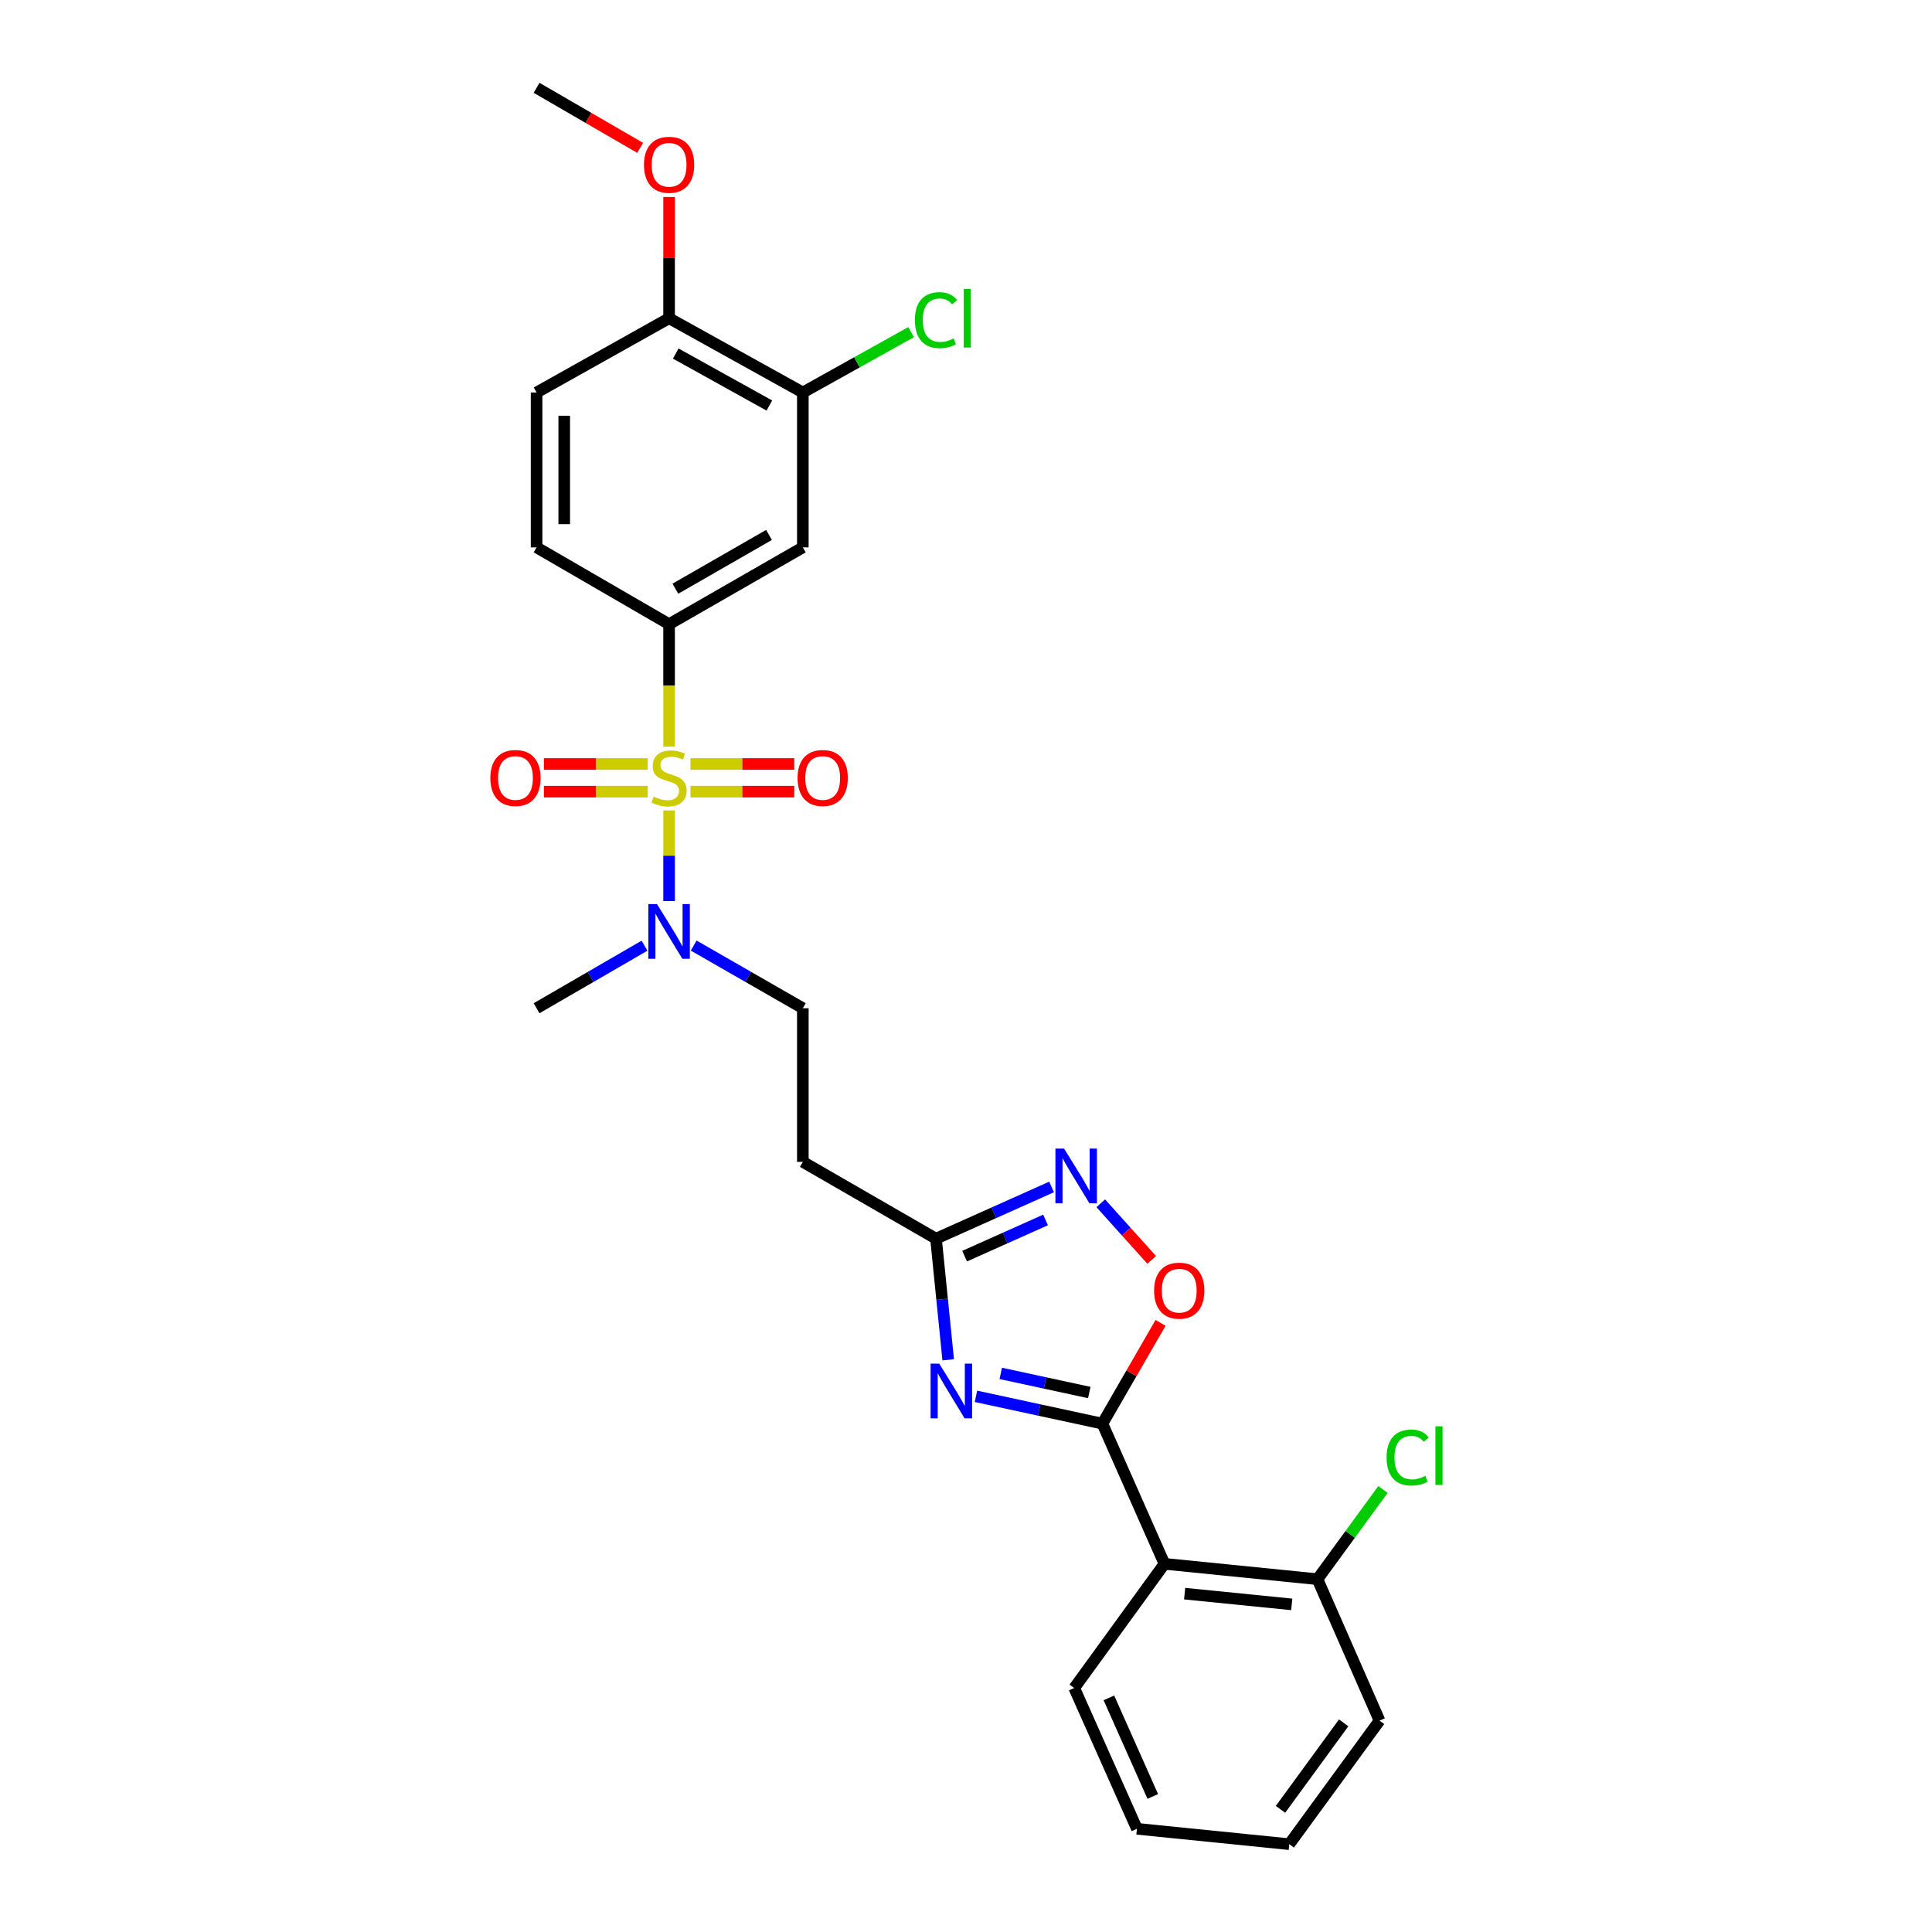 <?xml version='1.0' encoding='iso-8859-1'?>
<svg version='1.1' baseProfile='full'
              xmlns='http://www.w3.org/2000/svg'
                      xmlns:rdkit='http://www.rdkit.org/xml'
                      xmlns:xlink='http://www.w3.org/1999/xlink'
                  xml:space='preserve'
width='1000px' height='1000px' viewBox='0 0 1000 1000'>
<!-- END OF HEADER -->
<rect style='opacity:1.0;fill:#FFFFFF;stroke:none' width='1000' height='1000' x='0' y='0'> </rect>
<path class='bond-2' d='M 346.318,386.49 L 346.318,354.786' style='fill:none;fill-rule:evenodd;stroke:#CCCC00;stroke-width:6px;stroke-linecap:butt;stroke-linejoin:miter;stroke-opacity:1' />
<path class='bond-2' d='M 346.318,354.786 L 346.318,323.082' style='fill:none;fill-rule:evenodd;stroke:#000000;stroke-width:6px;stroke-linecap:butt;stroke-linejoin:miter;stroke-opacity:1' />
<path class='bond-8' d='M 346.318,419.465 L 346.318,442.926' style='fill:none;fill-rule:evenodd;stroke:#CCCC00;stroke-width:6px;stroke-linecap:butt;stroke-linejoin:miter;stroke-opacity:1' />
<path class='bond-8' d='M 346.318,442.926 L 346.318,466.386' style='fill:none;fill-rule:evenodd;stroke:#0000FF;stroke-width:6px;stroke-linecap:butt;stroke-linejoin:miter;stroke-opacity:1' />
<path class='bond-10' d='M 335.251,395.442 L 308.383,395.442' style='fill:none;fill-rule:evenodd;stroke:#CCCC00;stroke-width:6px;stroke-linecap:butt;stroke-linejoin:miter;stroke-opacity:1' />
<path class='bond-10' d='M 308.383,395.442 L 281.514,395.442' style='fill:none;fill-rule:evenodd;stroke:#FF0000;stroke-width:6px;stroke-linecap:butt;stroke-linejoin:miter;stroke-opacity:1' />
<path class='bond-10' d='M 335.251,409.752 L 308.383,409.752' style='fill:none;fill-rule:evenodd;stroke:#CCCC00;stroke-width:6px;stroke-linecap:butt;stroke-linejoin:miter;stroke-opacity:1' />
<path class='bond-10' d='M 308.383,409.752 L 281.514,409.752' style='fill:none;fill-rule:evenodd;stroke:#FF0000;stroke-width:6px;stroke-linecap:butt;stroke-linejoin:miter;stroke-opacity:1' />
<path class='bond-11' d='M 357.386,409.752 L 384.247,409.752' style='fill:none;fill-rule:evenodd;stroke:#CCCC00;stroke-width:6px;stroke-linecap:butt;stroke-linejoin:miter;stroke-opacity:1' />
<path class='bond-11' d='M 384.247,409.752 L 411.107,409.752' style='fill:none;fill-rule:evenodd;stroke:#FF0000;stroke-width:6px;stroke-linecap:butt;stroke-linejoin:miter;stroke-opacity:1' />
<path class='bond-11' d='M 357.386,395.442 L 384.247,395.442' style='fill:none;fill-rule:evenodd;stroke:#CCCC00;stroke-width:6px;stroke-linecap:butt;stroke-linejoin:miter;stroke-opacity:1' />
<path class='bond-11' d='M 384.247,395.442 L 411.107,395.442' style='fill:none;fill-rule:evenodd;stroke:#FF0000;stroke-width:6px;stroke-linecap:butt;stroke-linejoin:miter;stroke-opacity:1' />
<path class='bond-0' d='M 570.61,736.876 L 537.882,729.806' style='fill:none;fill-rule:evenodd;stroke:#000000;stroke-width:6px;stroke-linecap:butt;stroke-linejoin:miter;stroke-opacity:1' />
<path class='bond-0' d='M 537.882,729.806 L 505.154,722.735' style='fill:none;fill-rule:evenodd;stroke:#0000FF;stroke-width:6px;stroke-linecap:butt;stroke-linejoin:miter;stroke-opacity:1' />
<path class='bond-0' d='M 563.813,720.768 L 540.904,715.818' style='fill:none;fill-rule:evenodd;stroke:#000000;stroke-width:6px;stroke-linecap:butt;stroke-linejoin:miter;stroke-opacity:1' />
<path class='bond-0' d='M 540.904,715.818 L 517.995,710.869' style='fill:none;fill-rule:evenodd;stroke:#0000FF;stroke-width:6px;stroke-linecap:butt;stroke-linejoin:miter;stroke-opacity:1' />
<path class='bond-3' d='M 570.61,736.876 L 602.72,809.435' style='fill:none;fill-rule:evenodd;stroke:#000000;stroke-width:6px;stroke-linecap:butt;stroke-linejoin:miter;stroke-opacity:1' />
<path class='bond-28' d='M 570.61,736.876 L 585.657,710.796' style='fill:none;fill-rule:evenodd;stroke:#000000;stroke-width:6px;stroke-linecap:butt;stroke-linejoin:miter;stroke-opacity:1' />
<path class='bond-28' d='M 585.657,710.796 L 600.704,684.715' style='fill:none;fill-rule:evenodd;stroke:#FF0000;stroke-width:6px;stroke-linecap:butt;stroke-linejoin:miter;stroke-opacity:1' />
<path class='bond-1' d='M 490.789,703.841 L 487.631,672.488' style='fill:none;fill-rule:evenodd;stroke:#0000FF;stroke-width:6px;stroke-linecap:butt;stroke-linejoin:miter;stroke-opacity:1' />
<path class='bond-1' d='M 487.631,672.488 L 484.472,641.135' style='fill:none;fill-rule:evenodd;stroke:#000000;stroke-width:6px;stroke-linecap:butt;stroke-linejoin:miter;stroke-opacity:1' />
<path class='bond-7' d='M 346.318,323.082 L 415.547,283.325' style='fill:none;fill-rule:evenodd;stroke:#000000;stroke-width:6px;stroke-linecap:butt;stroke-linejoin:miter;stroke-opacity:1' />
<path class='bond-7' d='M 349.576,304.709 L 398.036,276.879' style='fill:none;fill-rule:evenodd;stroke:#000000;stroke-width:6px;stroke-linecap:butt;stroke-linejoin:miter;stroke-opacity:1' />
<path class='bond-16' d='M 346.318,323.082 L 277.734,283.325' style='fill:none;fill-rule:evenodd;stroke:#000000;stroke-width:6px;stroke-linecap:butt;stroke-linejoin:miter;stroke-opacity:1' />
<path class='bond-13' d='M 602.72,809.435 L 681.917,817.385' style='fill:none;fill-rule:evenodd;stroke:#000000;stroke-width:6px;stroke-linecap:butt;stroke-linejoin:miter;stroke-opacity:1' />
<path class='bond-13' d='M 613.17,824.866 L 668.608,830.431' style='fill:none;fill-rule:evenodd;stroke:#000000;stroke-width:6px;stroke-linecap:butt;stroke-linejoin:miter;stroke-opacity:1' />
<path class='bond-20' d='M 602.72,809.435 L 556.022,873.711' style='fill:none;fill-rule:evenodd;stroke:#000000;stroke-width:6px;stroke-linecap:butt;stroke-linejoin:miter;stroke-opacity:1' />
<path class='bond-4' d='M 544.296,614.363 L 514.384,627.749' style='fill:none;fill-rule:evenodd;stroke:#0000FF;stroke-width:6px;stroke-linecap:butt;stroke-linejoin:miter;stroke-opacity:1' />
<path class='bond-4' d='M 514.384,627.749 L 484.472,641.135' style='fill:none;fill-rule:evenodd;stroke:#000000;stroke-width:6px;stroke-linecap:butt;stroke-linejoin:miter;stroke-opacity:1' />
<path class='bond-4' d='M 541.168,631.441 L 520.23,640.811' style='fill:none;fill-rule:evenodd;stroke:#0000FF;stroke-width:6px;stroke-linecap:butt;stroke-linejoin:miter;stroke-opacity:1' />
<path class='bond-4' d='M 520.23,640.811 L 499.291,650.181' style='fill:none;fill-rule:evenodd;stroke:#000000;stroke-width:6px;stroke-linecap:butt;stroke-linejoin:miter;stroke-opacity:1' />
<path class='bond-6' d='M 569.758,622.823 L 582.939,637.476' style='fill:none;fill-rule:evenodd;stroke:#0000FF;stroke-width:6px;stroke-linecap:butt;stroke-linejoin:miter;stroke-opacity:1' />
<path class='bond-6' d='M 582.939,637.476 L 596.12,652.128' style='fill:none;fill-rule:evenodd;stroke:#FF0000;stroke-width:6px;stroke-linecap:butt;stroke-linejoin:miter;stroke-opacity:1' />
<path class='bond-5' d='M 484.472,641.135 L 415.547,601.378' style='fill:none;fill-rule:evenodd;stroke:#000000;stroke-width:6px;stroke-linecap:butt;stroke-linejoin:miter;stroke-opacity:1' />
<path class='bond-9' d='M 415.547,283.325 L 415.547,203.157' style='fill:none;fill-rule:evenodd;stroke:#000000;stroke-width:6px;stroke-linecap:butt;stroke-linejoin:miter;stroke-opacity:1' />
<path class='bond-15' d='M 359.054,489.425 L 387.3,505.644' style='fill:none;fill-rule:evenodd;stroke:#0000FF;stroke-width:6px;stroke-linecap:butt;stroke-linejoin:miter;stroke-opacity:1' />
<path class='bond-15' d='M 387.3,505.644 L 415.547,521.862' style='fill:none;fill-rule:evenodd;stroke:#000000;stroke-width:6px;stroke-linecap:butt;stroke-linejoin:miter;stroke-opacity:1' />
<path class='bond-22' d='M 333.597,489.486 L 305.666,505.674' style='fill:none;fill-rule:evenodd;stroke:#0000FF;stroke-width:6px;stroke-linecap:butt;stroke-linejoin:miter;stroke-opacity:1' />
<path class='bond-22' d='M 305.666,505.674 L 277.734,521.862' style='fill:none;fill-rule:evenodd;stroke:#000000;stroke-width:6px;stroke-linecap:butt;stroke-linejoin:miter;stroke-opacity:1' />
<path class='bond-18' d='M 415.547,203.157 L 443.563,187.533' style='fill:none;fill-rule:evenodd;stroke:#000000;stroke-width:6px;stroke-linecap:butt;stroke-linejoin:miter;stroke-opacity:1' />
<path class='bond-18' d='M 443.563,187.533 L 471.579,171.909' style='fill:none;fill-rule:evenodd;stroke:#00CC00;stroke-width:6px;stroke-linecap:butt;stroke-linejoin:miter;stroke-opacity:1' />
<path class='bond-27' d='M 415.547,203.157 L 346.318,164.719' style='fill:none;fill-rule:evenodd;stroke:#000000;stroke-width:6px;stroke-linecap:butt;stroke-linejoin:miter;stroke-opacity:1' />
<path class='bond-27' d='M 398.216,209.902 L 349.756,182.996' style='fill:none;fill-rule:evenodd;stroke:#000000;stroke-width:6px;stroke-linecap:butt;stroke-linejoin:miter;stroke-opacity:1' />
<path class='bond-12' d='M 415.547,601.378 L 415.547,521.862' style='fill:none;fill-rule:evenodd;stroke:#000000;stroke-width:6px;stroke-linecap:butt;stroke-linejoin:miter;stroke-opacity:1' />
<path class='bond-19' d='M 681.917,817.385 L 698.869,794.17' style='fill:none;fill-rule:evenodd;stroke:#000000;stroke-width:6px;stroke-linecap:butt;stroke-linejoin:miter;stroke-opacity:1' />
<path class='bond-19' d='M 698.869,794.17 L 715.822,770.956' style='fill:none;fill-rule:evenodd;stroke:#00CC00;stroke-width:6px;stroke-linecap:butt;stroke-linejoin:miter;stroke-opacity:1' />
<path class='bond-23' d='M 681.917,817.385 L 714.043,890.596' style='fill:none;fill-rule:evenodd;stroke:#000000;stroke-width:6px;stroke-linecap:butt;stroke-linejoin:miter;stroke-opacity:1' />
<path class='bond-14' d='M 346.318,164.719 L 277.734,203.157' style='fill:none;fill-rule:evenodd;stroke:#000000;stroke-width:6px;stroke-linecap:butt;stroke-linejoin:miter;stroke-opacity:1' />
<path class='bond-21' d='M 346.318,164.719 L 346.318,133.34' style='fill:none;fill-rule:evenodd;stroke:#000000;stroke-width:6px;stroke-linecap:butt;stroke-linejoin:miter;stroke-opacity:1' />
<path class='bond-21' d='M 346.318,133.34 L 346.318,101.96' style='fill:none;fill-rule:evenodd;stroke:#FF0000;stroke-width:6px;stroke-linecap:butt;stroke-linejoin:miter;stroke-opacity:1' />
<path class='bond-17' d='M 277.734,283.325 L 277.734,203.157' style='fill:none;fill-rule:evenodd;stroke:#000000;stroke-width:6px;stroke-linecap:butt;stroke-linejoin:miter;stroke-opacity:1' />
<path class='bond-17' d='M 292.044,271.299 L 292.044,215.182' style='fill:none;fill-rule:evenodd;stroke:#000000;stroke-width:6px;stroke-linecap:butt;stroke-linejoin:miter;stroke-opacity:1' />
<path class='bond-25' d='M 556.022,873.711 L 588.473,946.588' style='fill:none;fill-rule:evenodd;stroke:#000000;stroke-width:6px;stroke-linecap:butt;stroke-linejoin:miter;stroke-opacity:1' />
<path class='bond-25' d='M 573.962,878.821 L 596.678,929.835' style='fill:none;fill-rule:evenodd;stroke:#000000;stroke-width:6px;stroke-linecap:butt;stroke-linejoin:miter;stroke-opacity:1' />
<path class='bond-24' d='M 331.337,76.527 L 304.536,60.991' style='fill:none;fill-rule:evenodd;stroke:#FF0000;stroke-width:6px;stroke-linecap:butt;stroke-linejoin:miter;stroke-opacity:1' />
<path class='bond-24' d='M 304.536,60.991 L 277.734,45.455' style='fill:none;fill-rule:evenodd;stroke:#000000;stroke-width:6px;stroke-linecap:butt;stroke-linejoin:miter;stroke-opacity:1' />
<path class='bond-29' d='M 714.043,890.596 L 667.329,954.545' style='fill:none;fill-rule:evenodd;stroke:#000000;stroke-width:6px;stroke-linecap:butt;stroke-linejoin:miter;stroke-opacity:1' />
<path class='bond-29' d='M 695.48,891.748 L 662.781,936.512' style='fill:none;fill-rule:evenodd;stroke:#000000;stroke-width:6px;stroke-linecap:butt;stroke-linejoin:miter;stroke-opacity:1' />
<path class='bond-26' d='M 588.473,946.588 L 667.329,954.545' style='fill:none;fill-rule:evenodd;stroke:#000000;stroke-width:6px;stroke-linecap:butt;stroke-linejoin:miter;stroke-opacity:1' />
<path  class='atom-0' d='M 338.318 412.317
Q 338.638 412.437, 339.958 412.997
Q 341.278 413.557, 342.718 413.917
Q 344.198 414.237, 345.638 414.237
Q 348.318 414.237, 349.878 412.957
Q 351.438 411.637, 351.438 409.357
Q 351.438 407.797, 350.638 406.837
Q 349.878 405.877, 348.678 405.357
Q 347.478 404.837, 345.478 404.237
Q 342.958 403.477, 341.438 402.757
Q 339.958 402.037, 338.878 400.517
Q 337.838 398.997, 337.838 396.437
Q 337.838 392.877, 340.238 390.677
Q 342.678 388.477, 347.478 388.477
Q 350.758 388.477, 354.478 390.037
L 353.558 393.117
Q 350.158 391.717, 347.598 391.717
Q 344.838 391.717, 343.318 392.877
Q 341.798 393.997, 341.838 395.957
Q 341.838 397.477, 342.598 398.397
Q 343.398 399.317, 344.518 399.837
Q 345.678 400.357, 347.598 400.957
Q 350.158 401.757, 351.678 402.557
Q 353.198 403.357, 354.278 404.997
Q 355.398 406.597, 355.398 409.357
Q 355.398 413.277, 352.758 415.397
Q 350.158 417.477, 345.798 417.477
Q 343.278 417.477, 341.358 416.917
Q 339.478 416.397, 337.238 415.477
L 338.318 412.317
' fill='#CCCC00'/>
<path  class='atom-2' d='M 486.154 705.823
L 495.434 720.823
Q 496.354 722.303, 497.834 724.983
Q 499.314 727.663, 499.394 727.823
L 499.394 705.823
L 503.154 705.823
L 503.154 734.143
L 499.274 734.143
L 489.314 717.743
Q 488.154 715.823, 486.914 713.623
Q 485.714 711.423, 485.354 710.743
L 485.354 734.143
L 481.674 734.143
L 481.674 705.823
L 486.154 705.823
' fill='#0000FF'/>
<path  class='atom-5' d='M 550.764 594.508
L 560.044 609.508
Q 560.964 610.988, 562.444 613.668
Q 563.924 616.348, 564.004 616.508
L 564.004 594.508
L 567.764 594.508
L 567.764 622.828
L 563.884 622.828
L 553.924 606.428
Q 552.764 604.508, 551.524 602.308
Q 550.324 600.108, 549.964 599.428
L 549.964 622.828
L 546.284 622.828
L 546.284 594.508
L 550.764 594.508
' fill='#0000FF'/>
<path  class='atom-7' d='M 597.368 668.046
Q 597.368 661.246, 600.728 657.446
Q 604.088 653.646, 610.368 653.646
Q 616.648 653.646, 620.008 657.446
Q 623.368 661.246, 623.368 668.046
Q 623.368 674.926, 619.968 678.846
Q 616.568 682.726, 610.368 682.726
Q 604.128 682.726, 600.728 678.846
Q 597.368 674.966, 597.368 668.046
M 610.368 679.526
Q 614.688 679.526, 617.008 676.646
Q 619.368 673.726, 619.368 668.046
Q 619.368 662.486, 617.008 659.686
Q 614.688 656.846, 610.368 656.846
Q 606.048 656.846, 603.688 659.646
Q 601.368 662.446, 601.368 668.046
Q 601.368 673.766, 603.688 676.646
Q 606.048 679.526, 610.368 679.526
' fill='#FF0000'/>
<path  class='atom-9' d='M 340.058 467.953
L 349.338 482.953
Q 350.258 484.433, 351.738 487.113
Q 353.218 489.793, 353.298 489.953
L 353.298 467.953
L 357.058 467.953
L 357.058 496.273
L 353.178 496.273
L 343.218 479.873
Q 342.058 477.953, 340.818 475.753
Q 339.618 473.553, 339.258 472.873
L 339.258 496.273
L 335.578 496.273
L 335.578 467.953
L 340.058 467.953
' fill='#0000FF'/>
<path  class='atom-11' d='M 253.803 402.677
Q 253.803 395.877, 257.163 392.077
Q 260.523 388.277, 266.803 388.277
Q 273.083 388.277, 276.443 392.077
Q 279.803 395.877, 279.803 402.677
Q 279.803 409.557, 276.403 413.477
Q 273.003 417.357, 266.803 417.357
Q 260.563 417.357, 257.163 413.477
Q 253.803 409.597, 253.803 402.677
M 266.803 414.157
Q 271.123 414.157, 273.443 411.277
Q 275.803 408.357, 275.803 402.677
Q 275.803 397.117, 273.443 394.317
Q 271.123 391.477, 266.803 391.477
Q 262.483 391.477, 260.123 394.277
Q 257.803 397.077, 257.803 402.677
Q 257.803 408.397, 260.123 411.277
Q 262.483 414.157, 266.803 414.157
' fill='#FF0000'/>
<path  class='atom-12' d='M 412.818 402.677
Q 412.818 395.877, 416.178 392.077
Q 419.538 388.277, 425.818 388.277
Q 432.098 388.277, 435.458 392.077
Q 438.818 395.877, 438.818 402.677
Q 438.818 409.557, 435.418 413.477
Q 432.018 417.357, 425.818 417.357
Q 419.578 417.357, 416.178 413.477
Q 412.818 409.597, 412.818 402.677
M 425.818 414.157
Q 430.138 414.157, 432.458 411.277
Q 434.818 408.357, 434.818 402.677
Q 434.818 397.117, 432.458 394.317
Q 430.138 391.477, 425.818 391.477
Q 421.498 391.477, 419.138 394.277
Q 416.818 397.077, 416.818 402.677
Q 416.818 408.397, 419.138 411.277
Q 421.498 414.157, 425.818 414.157
' fill='#FF0000'/>
<path  class='atom-19' d='M 473.552 165.699
Q 473.552 158.659, 476.832 154.979
Q 480.152 151.259, 486.432 151.259
Q 492.272 151.259, 495.392 155.379
L 492.752 157.539
Q 490.472 154.539, 486.432 154.539
Q 482.152 154.539, 479.872 157.419
Q 477.632 160.259, 477.632 165.699
Q 477.632 171.299, 479.952 174.179
Q 482.312 177.059, 486.872 177.059
Q 489.992 177.059, 493.632 175.179
L 494.752 178.179
Q 493.272 179.139, 491.032 179.699
Q 488.792 180.259, 486.312 180.259
Q 480.152 180.259, 476.832 176.499
Q 473.552 172.739, 473.552 165.699
' fill='#00CC00'/>
<path  class='atom-19' d='M 498.832 149.539
L 502.512 149.539
L 502.512 179.899
L 498.832 179.899
L 498.832 149.539
' fill='#00CC00'/>
<path  class='atom-20' d='M 717.695 754.416
Q 717.695 747.376, 720.975 743.696
Q 724.295 739.976, 730.575 739.976
Q 736.415 739.976, 739.535 744.096
L 736.895 746.256
Q 734.615 743.256, 730.575 743.256
Q 726.295 743.256, 724.015 746.136
Q 721.775 748.976, 721.775 754.416
Q 721.775 760.016, 724.095 762.896
Q 726.455 765.776, 731.015 765.776
Q 734.135 765.776, 737.775 763.896
L 738.895 766.896
Q 737.415 767.856, 735.175 768.416
Q 732.935 768.976, 730.455 768.976
Q 724.295 768.976, 720.975 765.216
Q 717.695 761.456, 717.695 754.416
' fill='#00CC00'/>
<path  class='atom-20' d='M 742.975 738.256
L 746.655 738.256
L 746.655 768.616
L 742.975 768.616
L 742.975 738.256
' fill='#00CC00'/>
<path  class='atom-22' d='M 333.318 85.292
Q 333.318 78.492, 336.678 74.692
Q 340.038 70.892, 346.318 70.892
Q 352.598 70.892, 355.958 74.692
Q 359.318 78.492, 359.318 85.292
Q 359.318 92.172, 355.918 96.092
Q 352.518 99.972, 346.318 99.972
Q 340.078 99.972, 336.678 96.092
Q 333.318 92.212, 333.318 85.292
M 346.318 96.772
Q 350.638 96.772, 352.958 93.892
Q 355.318 90.972, 355.318 85.292
Q 355.318 79.732, 352.958 76.932
Q 350.638 74.092, 346.318 74.092
Q 341.998 74.092, 339.638 76.892
Q 337.318 79.692, 337.318 85.292
Q 337.318 91.012, 339.638 93.892
Q 341.998 96.772, 346.318 96.772
' fill='#FF0000'/>
</svg>
